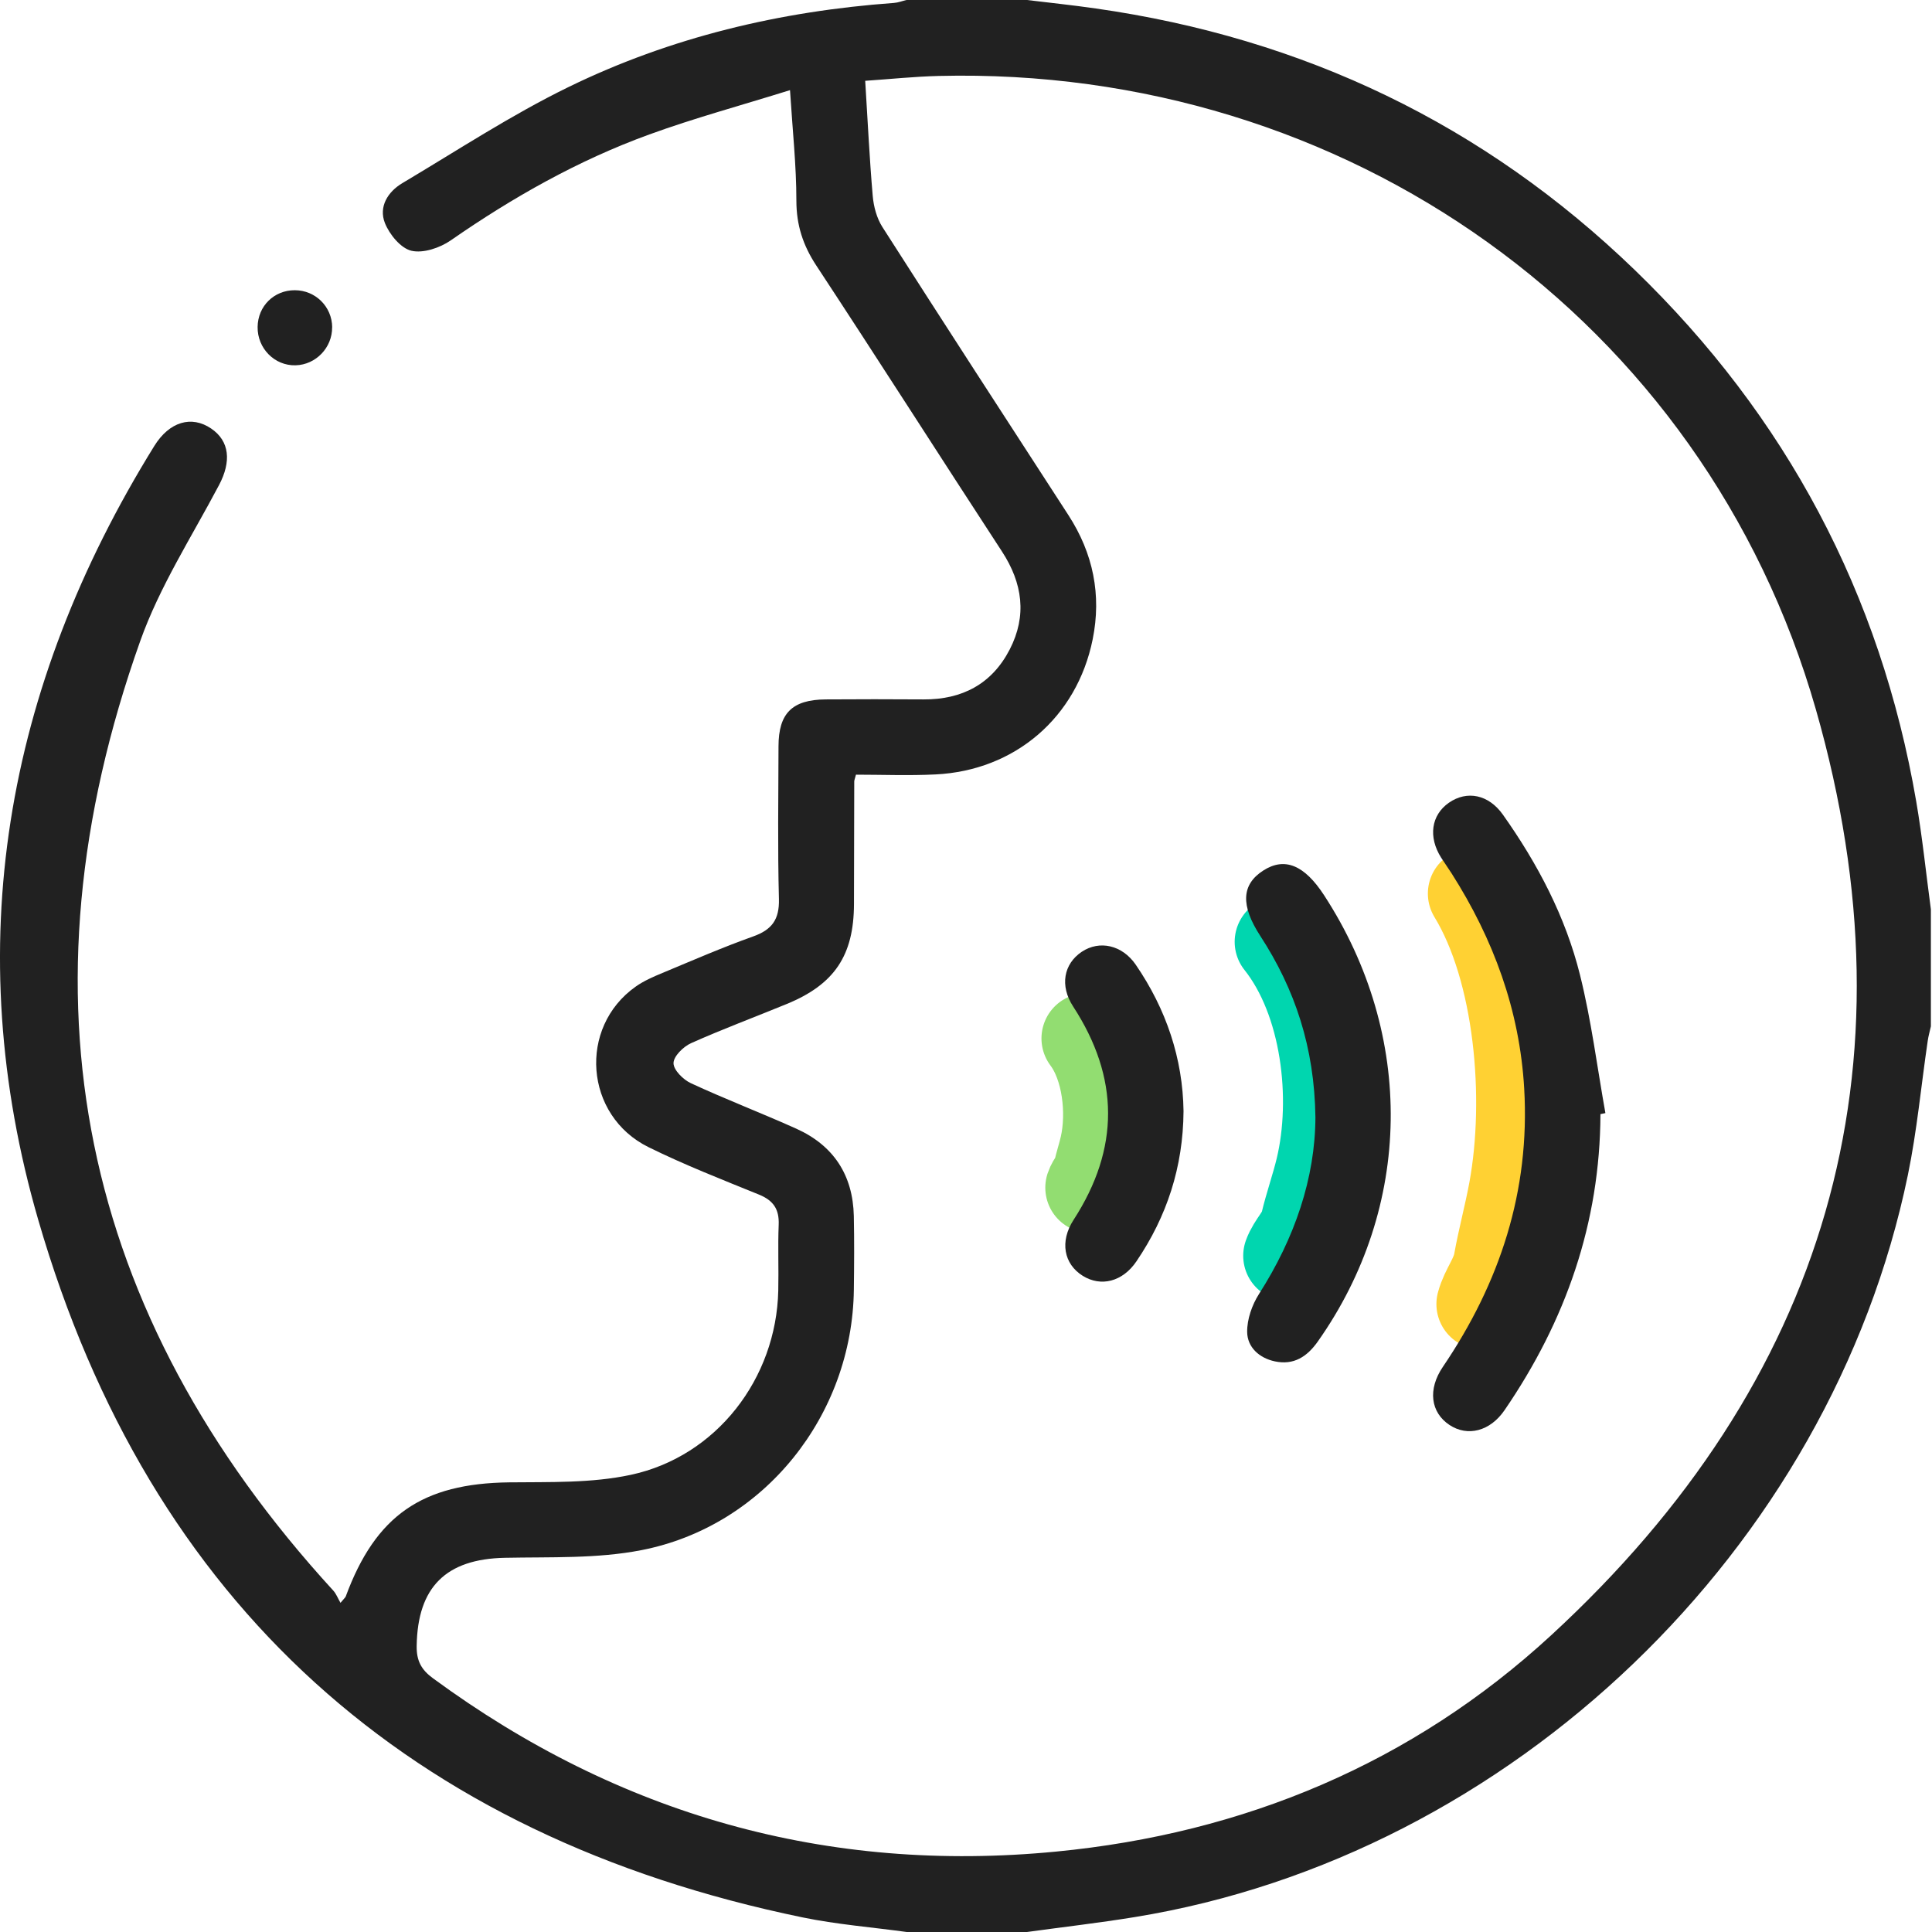 <svg width="64" height="64" viewBox="0 0 64 64" fill="none" xmlns="http://www.w3.org/2000/svg">
<path d="M36 34.399C36.694 35.324 36.856 36.863 36.606 37.974C36.54 38.265 36.445 38.547 36.38 38.836C36.338 39.029 36.187 39.162 36.127 39.343" stroke="#92DD71" stroke-width="3" stroke-linecap="round"/>
<path d="M42.4 31.199C43.949 33.145 44.313 36.381 43.753 38.718C43.606 39.33 43.393 39.924 43.249 40.532C43.154 40.937 42.819 41.217 42.683 41.599" stroke="#00D6AF" stroke-width="3" stroke-linecap="round"/>
<path d="M48.8 29.6C50.348 32.143 50.712 36.376 50.152 39.431C50.005 40.232 49.792 41.009 49.649 41.804C49.553 42.333 49.218 42.7 49.083 43.199" stroke="#FFD133" stroke-width="3" stroke-linecap="round"/>
<path d="M30.029 63.999C28.88 63.841 27.718 63.75 26.584 63.516C13.585 60.834 4.969 53.172 1.266 40.407C-1.349 31.387 0.16 22.765 5.111 14.774C5.611 13.966 6.345 13.754 6.995 14.196C7.608 14.612 7.668 15.289 7.255 16.07C6.354 17.777 5.286 19.432 4.645 21.236C0.468 32.984 2.615 43.489 11.04 52.69C11.138 52.797 11.191 52.944 11.279 53.096C11.406 52.943 11.441 52.918 11.453 52.885C12.446 50.193 13.993 49.139 16.869 49.105C18.214 49.09 19.594 49.135 20.894 48.856C23.736 48.248 25.716 45.665 25.781 42.755C25.798 42.027 25.765 41.297 25.795 40.569C25.816 40.057 25.618 39.766 25.144 39.573C23.914 39.073 22.673 38.588 21.483 38.001C19.363 36.956 19.145 34.033 21.059 32.682C21.326 32.493 21.638 32.357 21.943 32.231C22.939 31.816 23.93 31.384 24.946 31.022C25.569 30.801 25.82 30.462 25.803 29.783C25.759 28.097 25.785 26.41 25.789 24.722C25.791 23.627 26.241 23.178 27.35 23.169C28.431 23.161 29.513 23.162 30.594 23.169C31.871 23.177 32.859 22.658 33.449 21.513C34.024 20.397 33.876 19.318 33.191 18.268C31.133 15.116 29.109 11.94 27.04 8.795C26.599 8.124 26.381 7.455 26.381 6.645C26.381 5.485 26.255 4.326 26.17 2.986C24.536 3.496 23 3.912 21.51 4.454C19.156 5.309 16.989 6.535 14.93 7.964C14.573 8.211 14.018 8.399 13.626 8.306C13.274 8.222 12.9 7.765 12.75 7.387C12.539 6.85 12.844 6.355 13.329 6.066C15.148 4.985 16.925 3.815 18.821 2.889C22.215 1.231 25.846 0.37 29.614 0.097C29.754 0.087 29.891 0.032 30.029 0C31.36 0 32.69 0 34.021 0C34.781 0.092 35.543 0.172 36.3 0.281C43.174 1.261 49.156 4.114 54.155 8.945C59.166 13.789 62.294 19.663 63.478 26.552C63.681 27.736 63.803 28.933 63.963 30.124V33.999C63.928 34.161 63.881 34.319 63.858 34.483C63.64 35.963 63.503 37.461 63.201 38.923C60.64 51.33 50.053 61.48 37.589 63.506C36.404 63.699 35.21 63.836 34.021 64H30.029V63.999ZM28.661 2.677C28.744 4.004 28.803 5.249 28.91 6.489C28.94 6.841 29.043 7.227 29.231 7.521C31.27 10.71 33.331 13.886 35.391 17.062C36.214 18.33 36.494 19.711 36.196 21.18C35.673 23.767 33.619 25.526 30.989 25.654C30.104 25.698 29.214 25.662 28.355 25.662C28.316 25.808 28.298 25.848 28.298 25.888C28.294 27.242 28.294 28.596 28.289 29.949C28.284 31.652 27.641 32.611 26.06 33.259C25.004 33.693 23.933 34.091 22.891 34.557C22.635 34.672 22.311 34.992 22.311 35.219C22.311 35.446 22.634 35.767 22.889 35.884C24.038 36.416 25.221 36.869 26.376 37.388C27.611 37.943 28.254 38.924 28.284 40.283C28.301 41.094 28.295 41.908 28.285 42.719C28.236 46.88 25.319 50.555 21.251 51.35C19.781 51.638 18.236 51.573 16.724 51.604C14.773 51.644 13.833 52.573 13.803 54.521C13.795 55.013 13.954 55.311 14.344 55.596C20.505 60.12 27.394 62.072 34.988 61.336C41.205 60.734 46.773 58.416 51.379 54.175C60.505 45.775 63.559 35.408 60.155 23.508C56.447 10.547 44.551 2.182 31.091 2.516C30.288 2.536 29.486 2.621 28.661 2.677Z" fill="#212121"/>
<path d="M11.002 10.84C11.009 11.515 10.463 12.084 9.791 12.101C9.097 12.12 8.524 11.54 8.534 10.831C8.542 10.139 9.079 9.611 9.769 9.614C10.451 9.616 10.998 10.16 11.004 10.84H11.002Z" fill="#212121"/>
<path d="M53.017 36.904C53.004 40.513 51.865 43.758 49.84 46.714C49.361 47.414 48.615 47.602 48.015 47.203C47.39 46.788 47.29 46.025 47.796 45.28C49.686 42.495 50.688 39.452 50.491 36.058C50.341 33.464 49.472 31.109 48.086 28.932C47.975 28.757 47.852 28.588 47.741 28.413C47.306 27.727 47.409 27.001 47.996 26.592C48.595 26.176 49.31 26.316 49.785 26.986C50.935 28.609 51.858 30.362 52.339 32.293C52.714 33.796 52.907 35.344 53.181 36.873C53.127 36.884 53.074 36.894 53.02 36.906L53.017 36.904Z" fill="#212121"/>
<path d="M43.575 37.011C43.543 34.698 42.899 32.772 41.75 31.006C41.093 29.994 41.123 29.302 41.848 28.837C42.555 28.383 43.211 28.652 43.866 29.662C46.881 34.301 46.795 39.989 43.655 44.438C43.296 44.947 42.854 45.23 42.23 45.097C41.716 44.987 41.32 44.632 41.314 44.123C41.309 43.703 41.475 43.227 41.706 42.865C42.889 41.016 43.568 39.022 43.575 37.009V37.011Z" fill="#212121"/>
<path d="M39.206 36.809C39.193 38.668 38.65 40.303 37.645 41.785C37.188 42.459 36.471 42.639 35.867 42.263C35.24 41.872 35.099 41.127 35.564 40.409C37.095 38.045 37.084 35.698 35.549 33.341C35.101 32.653 35.235 31.931 35.835 31.529C36.422 31.138 37.174 31.303 37.623 31.957C38.635 33.434 39.182 35.068 39.206 36.809Z" fill="#212121"/>
</svg>
